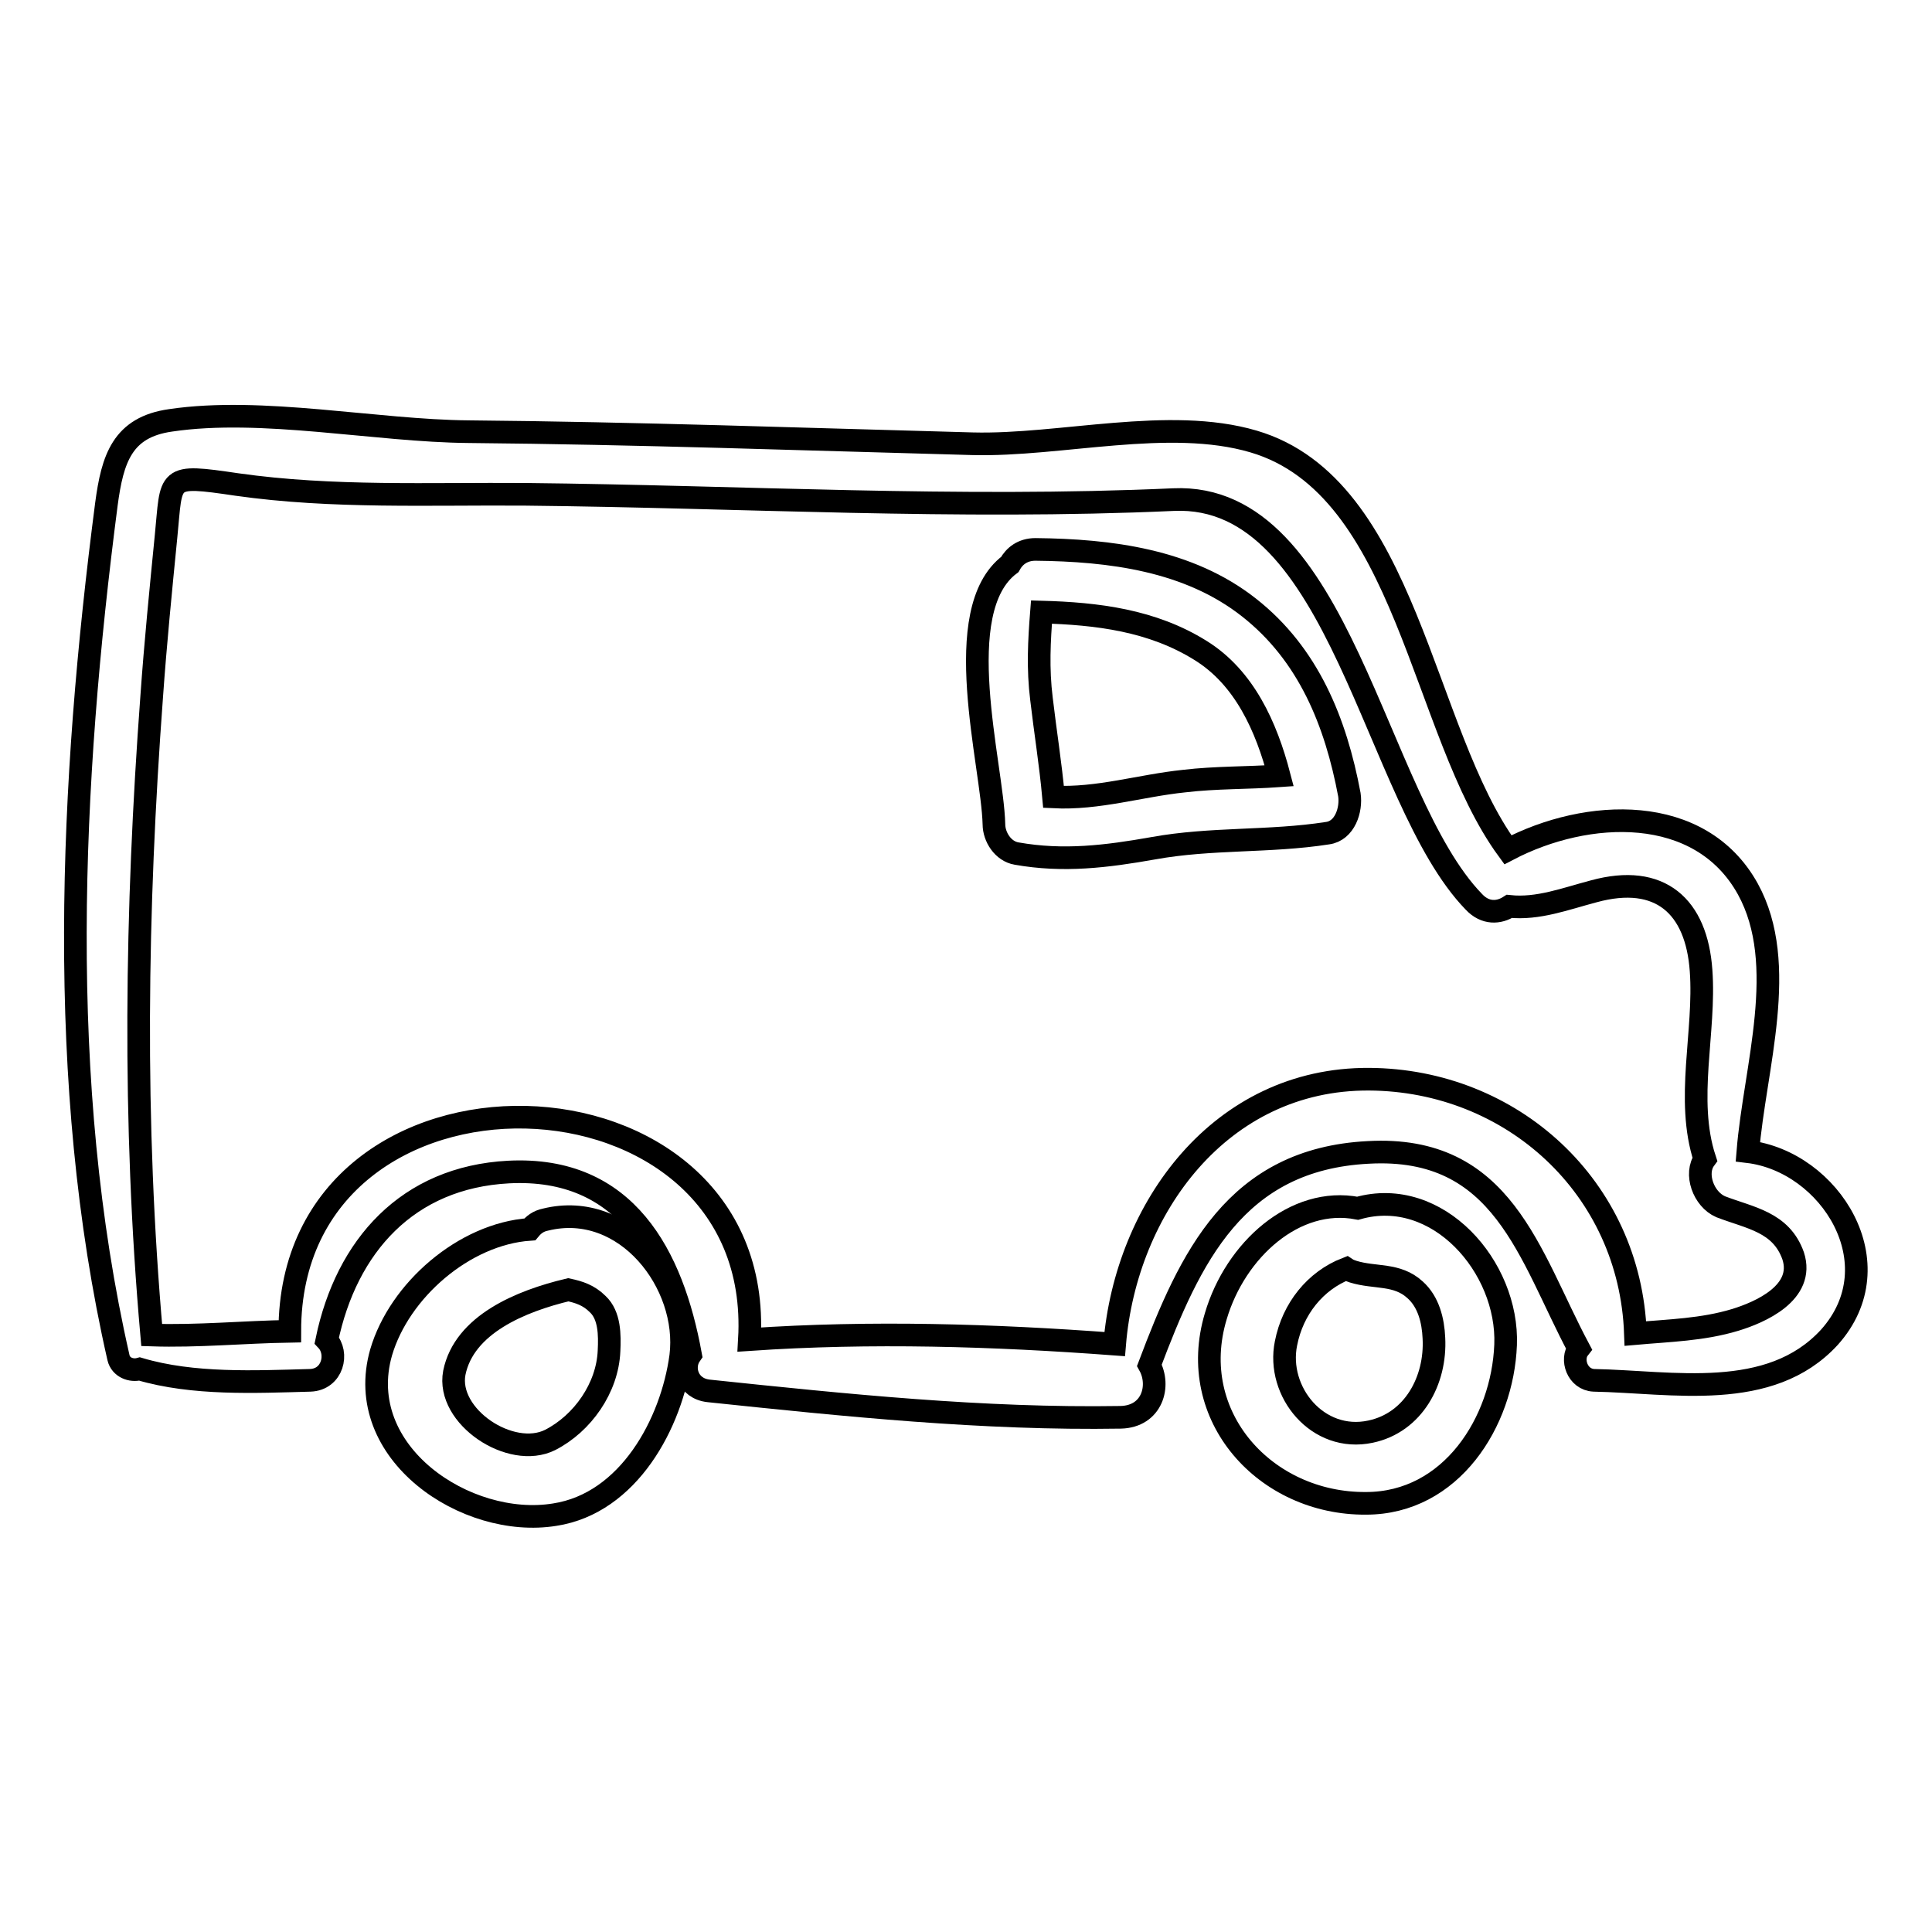 <?xml version="1.0" encoding="utf-8"?>
<!-- Svg Vector Icons : http://www.onlinewebfonts.com/icon -->
<!DOCTYPE svg PUBLIC "-//W3C//DTD SVG 1.1//EN" "http://www.w3.org/Graphics/SVG/1.1/DTD/svg11.dtd">
<svg version="1.1" xmlns="http://www.w3.org/2000/svg" xmlns:xlink="http://www.w3.org/1999/xlink" x="0px" y="0px" viewBox="0 0 256 256" enable-background="new 0 0 256 256" xml:space="preserve">
<g><g><g><path stroke-width="3" fill-opacity="0" stroke="#000000"  d="M72.3,161.6c-1,0.2-1.6,0.7-2.1,1.3c-8.7,0.6-17.3,8.1-19.7,16.3c-3.8,13.3,11.3,23.4,23,21.5c9.8-1.5,15.5-12.1,16.7-21C91.4,170.1,82.9,159,72.3,161.6z M80.7,179c-0.2,4.9-3.5,9.6-7.8,11.8c-5.2,2.6-13.8-3.1-12.7-8.9c1.3-6.4,8.8-9.5,15.1-11c1.4,0.3,2.7,0.7,3.9,1.9C80.8,174.3,80.8,176.9,80.7,179z"/><path stroke-width="3" fill-opacity="0" stroke="#000000"  d="M179.9,160.1c-8.3-1.6-16.2,5.5-18.8,14.3c-4,13.3,6.6,24.9,19.9,24.8c11.3,0,18.1-10.8,18.5-21C199.9,167.9,190.5,157.1,179.9,160.1z M181.6,189.7c-7,1.5-12.5-5.3-11.2-11.7c0.9-4.6,3.9-8.3,8-9.9c0.3,0.2,0.6,0.3,0.9,0.4c2.9,0.9,5.8,0.2,8.2,2.4c1.8,1.6,2.4,4.1,2.5,6.4C190.3,182.9,187.3,188.5,181.6,189.7z"/><path stroke-width="3" fill-opacity="0" stroke="#000000"  d="M231.6,152.6c0.9-11.1,5.5-24.8,0-34.8c-6.3-11.4-21.3-10.7-31.8-5.2c-11.5-15.7-13.3-48.1-33.7-54.1c-11.2-3.3-25.6,0.6-37.2,0.3c-22.3-0.6-44.5-1.4-66.8-1.6c-12.3-0.1-27.4-3.3-39.5-1.5c-6.4,0.9-7.7,5.1-8.5,11.1c-4.8,36.9-6.7,76.7,1.6,113.1c0.3,1.3,1.7,1.8,2.8,1.5c7.1,2.1,15.3,1.7,22.6,1.5c3-0.1,3.8-3.6,2.2-5.3c2.6-12.5,10.7-21.6,24.1-22.3c15.6-0.8,21.7,11.1,24.1,24.2c-1.2,1.7-0.4,4.5,2.4,4.8c18.1,1.9,36.4,3.8,54.6,3.5c4.2-0.1,5.3-4.2,3.8-6.9c5.4-14.3,11.4-27.3,29-28.2c17.9-1,21.3,13.6,27.9,26c-1.1,1.4-0.2,4.1,2,4.2c10.4,0.2,23.3,2.9,31.2-5.7C251.1,167.5,242.5,153.9,231.6,152.6z M229.9,174.9c-4.3,1.3-8.7,1.4-13.2,1.8c-0.7-19.4-16.4-33.6-35.3-33.7c-19.7-0.1-32.2,17.1-33.7,35.1c-16.1-1.2-32.3-1.7-48.4-0.6c2.2-38.2-60.9-40-60.9-1.1c-6.1,0.1-12.2,0.7-18.3,0.5c-2.5-28.2-2.1-56.3,0-84.6c0.5-7.1,1.2-14.1,1.9-21.2c0.8-8-0.1-8.3,9.4-6.9c12.7,1.8,25.5,1.2,38.3,1.3c28.7,0.3,57.1,2,85.8,0.7c22.2-1,26.5,39.6,39.8,53.3c1.5,1.6,3.3,1.5,4.7,0.6c3.8,0.4,7.4-1,11.2-2c8.8-2.4,13.6,2,14.2,10.5c0.6,8.1-2.1,17.1,0.5,25c-1.4,1.9-0.2,5.3,2.1,6.3c3.9,1.5,8,2,9.6,6.5C239.2,171.3,233.2,173.9,229.9,174.9z"/><path stroke-width="3" fill-opacity="0" stroke="#000000"  d="M178.8,105.3c-1.8-9.6-5.4-18.6-13.3-24.8c-8-6.3-18.4-7.6-28.3-7.7c-1.7,0-2.8,0.9-3.4,2c-8.1,6.1-2.3,26.5-2.1,34.4c0,1.7,1.2,3.6,3,3.9c6.2,1.1,11.9,0.4,18.1-0.7c7.7-1.4,15.4-0.8,23.1-2C178.2,110.1,179.1,107.3,178.8,105.3z M139.6,105.6c-0.4-4.4-1.1-8.7-1.6-13c-0.5-4-0.3-7.7,0-11.5c7.4,0.2,14.7,1.1,21.1,5.1c5.8,3.6,8.7,10.1,10.4,16.6c-4.2,0.3-8.4,0.2-12.6,0.7C151.1,104.1,145.5,105.9,139.6,105.6z"/></g><g></g><g></g><g></g><g></g><g></g><g></g><g></g><g></g><g></g><g></g><g></g><g></g><g></g><g></g><g></g></g></g>
</svg>